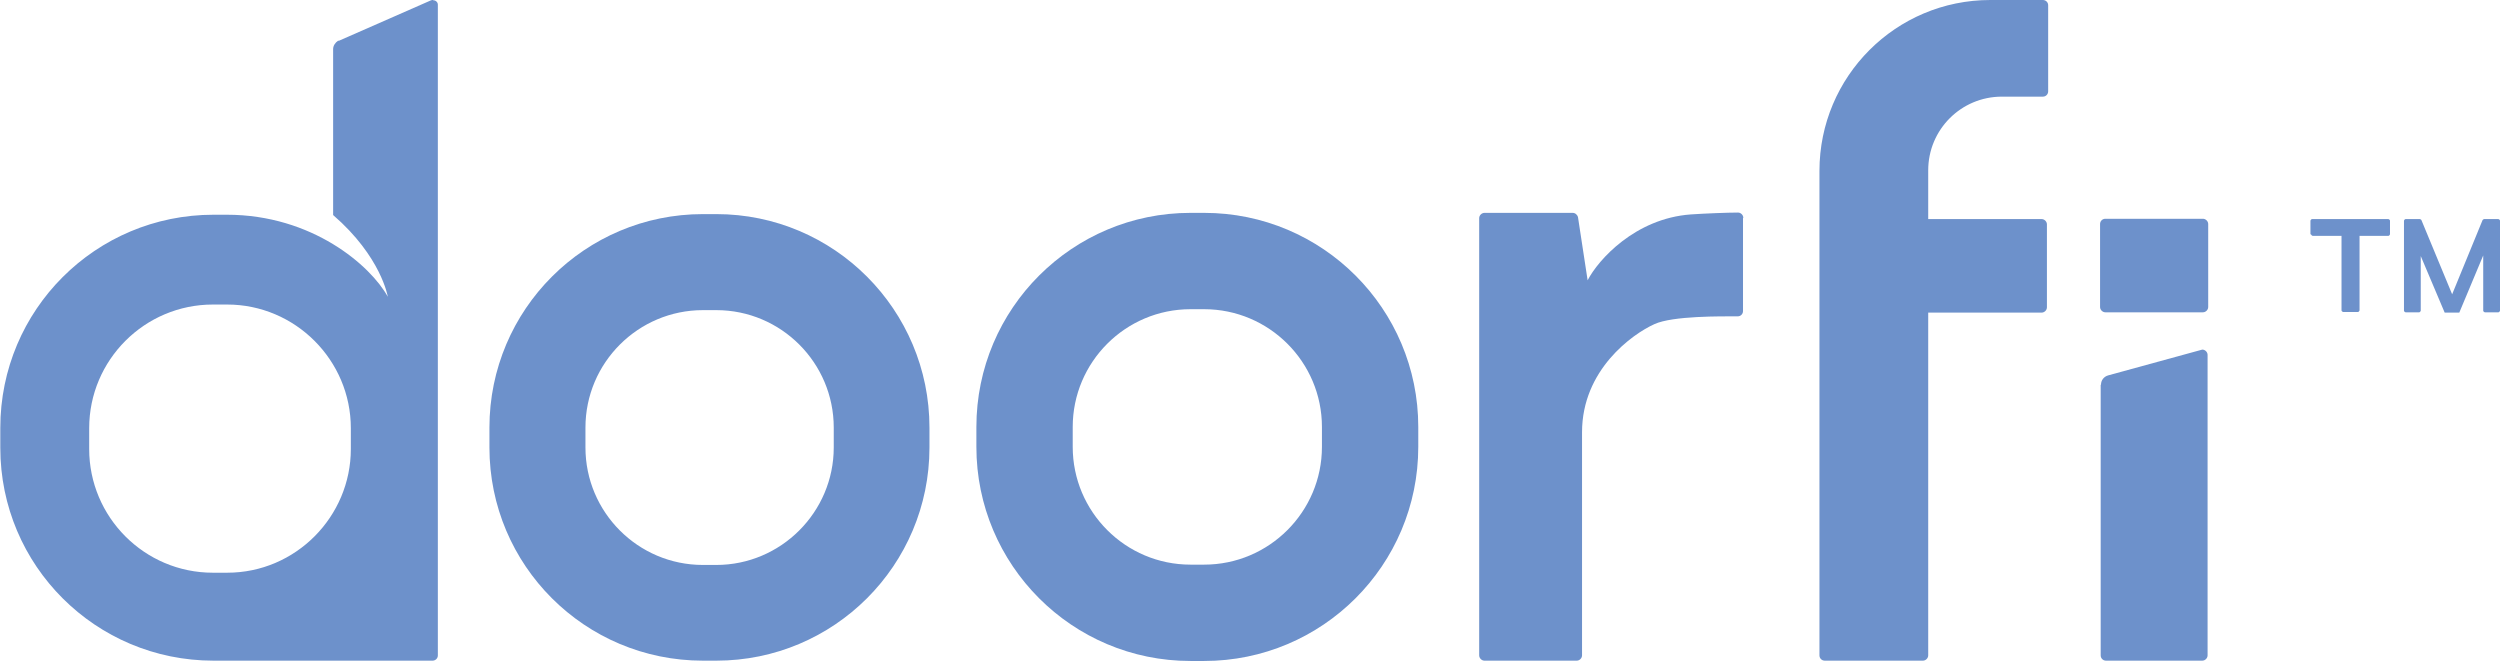 <?xml version="1.0" encoding="UTF-8"?>
<svg id="Layer_2" data-name="Layer 2" xmlns="http://www.w3.org/2000/svg" viewBox="0 0 80.45 21.26">
  <defs>
    <style>
      .cls-1 {
        fill: #6d91cb;
      }
    </style>
  </defs>
  <g id="Layer_1" data-name="Layer 1">
    <g>
      <path class="cls-1" d="M23.05,6.89h-.43c-3.79,0-6.87,3.07-6.87,6.87v.64c0,3.79,3.07,6.86,6.87,6.86h.43c3.79,0,6.86-3.07,6.86-6.86v-.64c0-3.79-3.07-6.87-6.86-6.87ZM26.83,14.4c0,2.08-1.7,3.78-3.78,3.78h-.43c-2.09,0-3.78-1.7-3.78-3.78v-.64c0-2.09,1.7-3.78,3.78-3.78h.43c2.09,0,3.78,1.7,3.78,3.78v.64Z"/>
      <path class="cls-1" d="M38.75,6.85h-.44c-3.8,0-6.89,3.08-6.89,6.89v.64c0,3.8,3.08,6.89,6.89,6.89h.44c3.8,0,6.89-3.08,6.89-6.89v-.64c0-3.8-3.08-6.89-6.89-6.89ZM42.54,14.38c0,2.09-1.7,3.79-3.79,3.79h-.44c-2.09,0-3.79-1.7-3.79-3.79v-.64c0-2.09,1.7-3.79,3.79-3.79h.44c2.09,0,3.79,1.7,3.79,3.79v.64Z"/>
      <path class="cls-1" d="M56.09,7.02v2.99c0,.09-.07.17-.17.17-.52,0-2.09-.02-2.68.25-.71.32-2.33,1.47-2.33,3.48v7.18c0,.09-.08.17-.17.17h-2.97c-.09,0-.17-.08-.17-.17V7.02c0-.09.08-.17.17-.17h2.84c.08,0,.15.06.17.14l.31,2.03c.34-.66,1.53-1.99,3.32-2.12.43-.03,1.19-.06,1.52-.06.09,0,.17.08.17.17Z"/>
      <path class="cls-1" d="M65.87,7.21v2.68c0,.09-.08.17-.17.17h-3.65v11.03c0,.09-.08.17-.17.17h-3.16c-.09,0-.17-.07-.17-.17V5.5c0-3.04,2.46-5.5,5.5-5.5h1.69c.09,0,.17.07.17.17v2.77c0,.09-.07.17-.17.17h-1.32c-1.31,0-2.37,1.06-2.37,2.37v1.57h3.65c.09,0,.17.08.17.17Z"/>
      <g>
        <path class="cls-1" d="M71.06,7.22v2.66c0,.09-.08.17-.17.17h-3.14c-.09,0-.17-.08-.17-.17v-2.67c0-.09.07-.17.17-.17h3.14c.09,0,.17.08.17.17Z"/>
        <path class="cls-1" d="M67.61,12.38c0-.14.09-.26.23-.3l3.03-.83c.09,0,.17.08.17.17v9.67c0,.09-.08.17-.17.17h-3.1c-.09,0-.17-.07-.17-.17v-8.71Z"/>
      </g>
      <path class="cls-1" d="M13.93,0s-.04,0-.06.01l-2.96,1.3h-.03c-.09.06-.16.16-.16.27v5.34c1.55,1.34,1.76,2.63,1.76,2.63-.55-1-2.43-2.64-5.18-2.64h-.43c-3.79,0-6.86,3.06-6.86,6.86v.64c0,3.79,3.07,6.85,6.86,6.85h7.05c.09,0,.17-.07.17-.17V.15c0-.08-.07-.14-.14-.14ZM11.29,14.45c0,2.17-1.77,3.98-3.98,3.98h-.46c-2.2,0-3.98-1.79-3.98-3.98v-.67c0-2.2,1.79-3.98,3.98-3.98h.46c2.19,0,3.98,1.79,3.98,3.98v.67Z"/>
      <path class="cls-1" d="M74.35,7.54v-.44s.02-.05.05-.05h2.46s.05.02.05.05v.44s-.02.05-.05.05h-.93v2.4s-.02.05-.05.05h-.48s-.05-.02-.05-.05v-2.4h-.93s-.05-.02-.05-.05ZM77.36,10v-2.9s.02-.05.05-.05h.46s.04.01.05.03l.99,2.39.98-2.39s.03-.03.05-.03h.46s.05.02.05.05v2.9s-.02.05-.05.05h-.44s-.05-.02-.05-.05v-1.78l-.77,1.84h-.47l-.77-1.82v1.76s-.02.05-.05.05h-.44s-.05-.02-.05-.05Z"/>
    </g>
  </g>
</svg>
